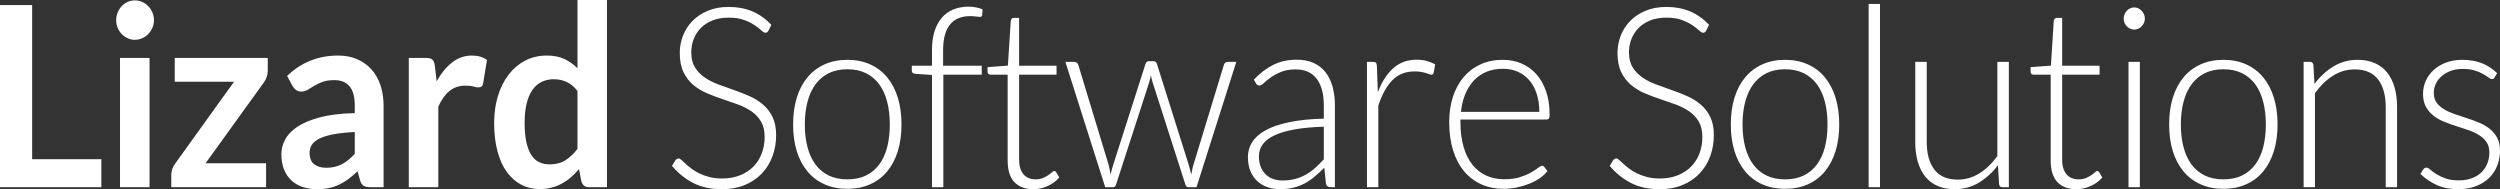<svg xmlns="http://www.w3.org/2000/svg" width="185" height="14" viewBox="0 0 185 14"><rect x="0" y="0" width="185" height="14" fill="#333333" stroke="none"/><path fill="#FFF" d="M71.501,28.851 L71.501,26.782 L66.379,26.782 L66.379,15.373 L64,15.373 L64,28.851 L71.501,28.851 Z M73.978,17.945 C74.172,17.945 74.355,17.907 74.526,17.829 C74.697,17.751 74.846,17.647 74.973,17.517 C75.099,17.386 75.201,17.234 75.278,17.06 C75.354,16.886 75.393,16.7 75.393,16.501 C75.393,16.296 75.354,16.103 75.278,15.923 C75.201,15.743 75.099,15.587 74.973,15.457 C74.846,15.326 74.697,15.222 74.526,15.144 C74.355,15.067 74.172,15.028 73.978,15.028 C73.789,15.028 73.61,15.067 73.442,15.144 C73.274,15.222 73.128,15.326 73.005,15.457 C72.881,15.587 72.782,15.743 72.708,15.923 C72.635,16.103 72.598,16.296 72.598,16.501 C72.598,16.7 72.635,16.886 72.708,17.06 C72.782,17.234 72.881,17.386 73.005,17.517 C73.128,17.647 73.274,17.751 73.442,17.829 C73.61,17.907 73.789,17.945 73.978,17.945 Z M75.066,28.851 L75.066,19.288 L72.881,19.288 L72.881,28.851 L75.066,28.851 Z M83.69,28.851 L83.69,27.08 L79.214,27.08 L83.53,21.096 C83.607,20.99 83.673,20.861 83.73,20.709 C83.786,20.557 83.814,20.4 83.814,20.238 L83.814,20.238 L83.814,19.288 L76.932,19.288 L76.932,21.049 L81.319,21.049 L76.967,27.099 C76.867,27.229 76.793,27.367 76.746,27.513 C76.699,27.659 76.675,27.785 76.675,27.891 L76.675,27.891 L76.675,28.851 L83.69,28.851 Z M87.458,29 C87.782,29 88.077,28.972 88.342,28.916 C88.608,28.86 88.858,28.776 89.094,28.664 C89.33,28.553 89.559,28.414 89.78,28.25 C90.001,28.085 90.226,27.894 90.456,27.676 L90.456,27.676 L90.651,28.357 C90.71,28.556 90.798,28.688 90.916,28.753 C91.034,28.818 91.196,28.851 91.403,28.851 L91.403,28.851 L92.385,28.851 L92.385,22.811 C92.385,22.27 92.309,21.773 92.159,21.32 C92.009,20.866 91.789,20.476 91.5,20.15 C91.211,19.824 90.859,19.569 90.443,19.385 C90.027,19.202 89.554,19.111 89.023,19.111 C87.549,19.111 86.29,19.614 85.246,20.621 L85.246,20.621 L85.645,21.357 C85.709,21.475 85.795,21.574 85.901,21.655 C86.007,21.736 86.134,21.776 86.281,21.776 C86.458,21.776 86.62,21.733 86.768,21.646 C86.915,21.559 87.076,21.461 87.25,21.352 C87.424,21.243 87.629,21.146 87.865,21.059 C88.101,20.972 88.395,20.928 88.749,20.928 C89.239,20.928 89.612,21.082 89.868,21.389 C90.125,21.697 90.253,22.171 90.253,22.811 L90.253,22.811 L90.253,23.37 C89.221,23.395 88.357,23.501 87.661,23.687 C86.965,23.874 86.408,24.108 85.989,24.391 C85.571,24.674 85.272,24.99 85.092,25.342 C84.912,25.693 84.822,26.048 84.822,26.409 C84.822,26.838 84.887,27.213 85.016,27.537 C85.146,27.86 85.328,28.13 85.56,28.348 C85.793,28.565 86.072,28.728 86.396,28.837 C86.721,28.946 87.075,29 87.458,29 Z M88.139,27.415 C87.773,27.415 87.477,27.328 87.25,27.154 C87.023,26.98 86.909,26.692 86.909,26.288 C86.909,26.083 86.964,25.893 87.073,25.719 C87.182,25.545 87.366,25.393 87.626,25.262 C87.885,25.132 88.229,25.025 88.656,24.941 C89.084,24.857 89.616,24.799 90.253,24.768 L90.253,24.768 L90.253,26.381 C90.094,26.555 89.936,26.706 89.78,26.833 C89.623,26.96 89.461,27.067 89.293,27.154 C89.125,27.241 88.947,27.307 88.758,27.35 C88.569,27.394 88.363,27.415 88.139,27.415 Z M96.436,28.851 L96.436,22.895 C96.66,22.385 96.934,21.998 97.258,21.734 C97.583,21.47 97.972,21.338 98.426,21.338 C98.68,21.338 98.883,21.36 99.036,21.403 C99.19,21.447 99.311,21.469 99.399,21.469 C99.499,21.469 99.579,21.445 99.638,21.399 C99.697,21.352 99.735,21.273 99.753,21.161 L99.753,21.161 L100.036,19.437 C99.741,19.219 99.37,19.111 98.921,19.111 C98.379,19.111 97.889,19.281 97.453,19.623 C97.017,19.965 96.636,20.431 96.312,21.021 L96.312,21.021 L96.179,19.866 C96.15,19.654 96.091,19.505 96.002,19.418 C95.914,19.331 95.758,19.288 95.534,19.288 L95.534,19.288 L94.251,19.288 L94.251,28.851 L96.436,28.851 Z M103.928,28.991 C104.246,28.991 104.543,28.955 104.817,28.883 C105.091,28.812 105.347,28.711 105.586,28.581 C105.825,28.45 106.048,28.295 106.254,28.115 C106.461,27.934 106.658,27.732 106.847,27.509 L106.847,27.509 L107.024,28.431 C107.112,28.711 107.298,28.851 107.581,28.851 L107.581,28.851 L108.917,28.851 L108.917,15 L106.732,15 L106.732,20.052 C106.449,19.766 106.127,19.538 105.768,19.367 C105.408,19.196 104.975,19.111 104.467,19.111 C103.872,19.111 103.335,19.236 102.858,19.488 C102.38,19.74 101.97,20.089 101.628,20.537 C101.286,20.984 101.024,21.512 100.841,22.121 C100.658,22.73 100.567,23.389 100.567,24.097 C100.567,24.88 100.648,25.576 100.81,26.185 C100.972,26.794 101.202,27.305 101.5,27.718 C101.798,28.132 102.153,28.447 102.566,28.664 C102.978,28.882 103.432,28.991 103.928,28.991 Z M104.671,27.164 C104.388,27.164 104.131,27.109 103.901,27.001 C103.671,26.892 103.477,26.715 103.317,26.469 C103.158,26.224 103.036,25.907 102.95,25.519 C102.865,25.13 102.822,24.656 102.822,24.097 C102.822,23.544 102.872,23.064 102.973,22.657 C103.073,22.25 103.216,21.915 103.402,21.65 C103.587,21.386 103.814,21.189 104.083,21.059 C104.351,20.928 104.65,20.863 104.98,20.863 C105.317,20.863 105.631,20.928 105.922,21.059 C106.214,21.189 106.484,21.413 106.732,21.73 L106.732,21.73 L106.732,26.017 C106.449,26.384 106.148,26.667 105.83,26.866 C105.511,27.064 105.125,27.164 104.671,27.164 Z M117.426,29 C118.063,29 118.629,28.896 119.124,28.688 C119.619,28.48 120.038,28.195 120.38,27.835 C120.722,27.474 120.983,27.05 121.163,26.563 C121.343,26.075 121.433,25.554 121.433,25.001 C121.433,24.461 121.343,24.009 121.163,23.645 C120.983,23.282 120.746,22.976 120.451,22.727 C120.156,22.478 119.821,22.272 119.447,22.107 C119.072,21.943 118.688,21.792 118.293,21.655 C117.898,21.518 117.513,21.38 117.138,21.24 C116.764,21.101 116.429,20.928 116.134,20.723 C115.84,20.518 115.602,20.269 115.422,19.977 C115.242,19.685 115.153,19.316 115.153,18.868 C115.153,18.526 115.213,18.2 115.334,17.889 C115.455,17.579 115.632,17.305 115.865,17.069 C116.097,16.833 116.386,16.647 116.731,16.51 C117.076,16.373 117.476,16.305 117.93,16.305 C118.384,16.305 118.766,16.364 119.075,16.482 C119.385,16.6 119.643,16.729 119.849,16.869 C120.056,17.009 120.219,17.136 120.34,17.251 L120.41,17.313 C120.5,17.387 120.575,17.423 120.637,17.423 C120.737,17.423 120.814,17.371 120.867,17.265 L120.867,17.265 L121.079,16.836 C120.654,16.389 120.184,16.056 119.668,15.839 C119.152,15.621 118.57,15.513 117.921,15.513 C117.343,15.513 116.829,15.607 116.378,15.797 C115.926,15.986 115.548,16.238 115.241,16.552 C114.934,16.866 114.701,17.228 114.542,17.638 C114.383,18.048 114.303,18.474 114.303,18.915 C114.303,19.48 114.393,19.951 114.573,20.327 C114.753,20.703 114.99,21.017 115.285,21.268 C115.58,21.52 115.915,21.727 116.289,21.888 C116.664,22.05 117.048,22.196 117.443,22.326 C117.839,22.457 118.223,22.59 118.598,22.727 C118.972,22.864 119.307,23.033 119.602,23.235 C119.897,23.437 120.134,23.689 120.314,23.99 C120.494,24.291 120.584,24.675 120.584,25.141 C120.584,25.57 120.513,25.972 120.371,26.348 C120.23,26.724 120.025,27.049 119.757,27.322 C119.488,27.596 119.159,27.812 118.77,27.97 C118.381,28.128 117.939,28.208 117.443,28.208 C117.084,28.208 116.762,28.17 116.479,28.096 C116.196,28.021 115.946,27.93 115.727,27.821 C115.509,27.712 115.318,27.594 115.153,27.467 C114.987,27.339 114.846,27.221 114.728,27.113 C114.61,27.004 114.51,26.912 114.427,26.838 C114.345,26.763 114.277,26.726 114.224,26.726 C114.129,26.726 114.047,26.772 113.976,26.866 L113.976,26.866 L113.728,27.276 C114.177,27.81 114.698,28.231 115.294,28.539 C115.89,28.846 116.6,29 117.426,29 Z M126.705,28.972 C127.335,28.972 127.9,28.86 128.398,28.636 C128.897,28.413 129.317,28.093 129.659,27.676 C130.001,27.26 130.262,26.76 130.442,26.176 C130.622,25.592 130.711,24.936 130.711,24.209 C130.711,23.482 130.622,22.825 130.442,22.238 C130.262,21.65 130.001,21.149 129.659,20.732 C129.317,20.316 128.897,19.994 128.398,19.768 C127.9,19.541 127.335,19.427 126.705,19.427 C126.074,19.427 125.509,19.541 125.011,19.768 C124.512,19.994 124.091,20.316 123.746,20.732 C123.401,21.149 123.138,21.65 122.959,22.238 C122.779,22.825 122.689,23.482 122.689,24.209 C122.689,24.936 122.779,25.592 122.959,26.176 C123.138,26.76 123.401,27.26 123.746,27.676 C124.091,28.093 124.512,28.413 125.011,28.636 C125.509,28.86 126.074,28.972 126.705,28.972 Z M126.705,28.273 C126.18,28.273 125.721,28.178 125.329,27.989 C124.937,27.799 124.61,27.527 124.347,27.173 C124.085,26.819 123.887,26.392 123.755,25.891 C123.622,25.391 123.556,24.83 123.556,24.209 C123.556,23.594 123.622,23.035 123.755,22.531 C123.887,22.028 124.085,21.598 124.347,21.24 C124.61,20.883 124.937,20.608 125.329,20.415 C125.721,20.223 126.18,20.126 126.705,20.126 C127.229,20.126 127.688,20.223 128.08,20.415 C128.472,20.608 128.799,20.883 129.062,21.24 C129.324,21.598 129.52,22.028 129.65,22.531 C129.78,23.035 129.845,23.594 129.845,24.209 C129.845,24.83 129.78,25.391 129.65,25.891 C129.52,26.392 129.324,26.819 129.062,27.173 C128.799,27.527 128.472,27.799 128.08,27.989 C127.688,28.178 127.229,28.273 126.705,28.273 Z M133.807,28.851 L133.807,20.527 L136.647,20.527 L136.647,19.866 L133.79,19.866 L133.79,18.719 C133.79,18.253 133.838,17.86 133.936,17.54 C134.033,17.22 134.17,16.96 134.347,16.762 C134.524,16.563 134.735,16.418 134.979,16.328 C135.224,16.238 135.491,16.193 135.78,16.193 C135.957,16.193 136.106,16.202 136.227,16.221 C136.347,16.24 136.443,16.249 136.514,16.249 C136.62,16.249 136.676,16.206 136.682,16.119 L136.682,16.119 L136.709,15.69 C136.567,15.628 136.403,15.579 136.218,15.545 C136.032,15.511 135.848,15.494 135.665,15.494 C135.264,15.494 134.897,15.561 134.564,15.694 C134.23,15.828 133.946,16.028 133.71,16.296 C133.474,16.563 133.291,16.897 133.162,17.298 C133.032,17.698 132.967,18.163 132.967,18.691 L132.967,18.691 L132.967,19.866 L131.472,19.866 L131.472,20.229 C131.472,20.372 131.558,20.45 131.729,20.462 L131.729,20.462 L132.967,20.546 L132.967,28.851 L133.807,28.851 Z M140.459,29 C140.831,29 141.189,28.921 141.534,28.762 C141.879,28.604 142.163,28.394 142.387,28.133 L142.387,28.133 L142.157,27.742 C142.11,27.68 142.063,27.648 142.016,27.648 C141.975,27.648 141.918,27.681 141.848,27.746 C141.777,27.812 141.686,27.883 141.574,27.961 C141.461,28.038 141.329,28.11 141.175,28.175 C141.022,28.24 140.839,28.273 140.627,28.273 C140.456,28.273 140.297,28.245 140.149,28.189 C140.002,28.133 139.874,28.046 139.765,27.928 C139.656,27.81 139.57,27.659 139.508,27.476 C139.446,27.293 139.415,27.074 139.415,26.819 L139.415,26.819 L139.415,20.527 L142.184,20.527 L142.184,19.866 L139.415,19.866 L139.415,16.324 L139.017,16.324 C138.952,16.324 138.901,16.345 138.862,16.389 C138.824,16.432 138.802,16.482 138.796,16.538 L138.796,16.538 L138.584,19.856 L137.08,19.968 L137.08,20.313 C137.08,20.381 137.101,20.434 137.142,20.471 C137.183,20.509 137.236,20.527 137.301,20.527 L137.301,20.527 L138.566,20.527 L138.566,26.866 C138.566,27.593 138.733,28.13 139.066,28.478 C139.399,28.826 139.863,29 140.459,29 Z M146.377,28.851 C146.483,28.851 146.553,28.786 146.589,28.655 L146.589,28.655 L149.03,21.124 C149.06,21.031 149.085,20.937 149.105,20.844 C149.126,20.751 149.145,20.658 149.163,20.565 C149.18,20.658 149.201,20.751 149.225,20.844 C149.248,20.937 149.275,21.031 149.304,21.124 L149.304,21.124 L151.719,28.655 C151.76,28.786 151.828,28.851 151.923,28.851 L151.923,28.851 L152.542,28.851 L155.487,19.577 L154.868,19.577 C154.715,19.577 154.614,19.651 154.567,19.8 L154.567,19.8 L152.338,27.117 C152.291,27.26 152.254,27.398 152.228,27.532 C152.201,27.666 152.176,27.798 152.153,27.928 C152.099,27.667 152.029,27.397 151.94,27.117 L151.94,27.117 L149.614,19.735 C149.573,19.598 149.487,19.53 149.357,19.53 L149.357,19.53 L149.012,19.53 C148.889,19.53 148.806,19.598 148.765,19.735 L148.765,19.735 L146.403,27.117 C146.356,27.26 146.315,27.397 146.279,27.527 C146.244,27.658 146.211,27.788 146.182,27.919 L146.182,27.919 L146.111,27.527 C146.088,27.397 146.055,27.26 146.014,27.117 L146.014,27.117 L143.794,19.8 C143.776,19.744 143.741,19.693 143.688,19.646 C143.634,19.6 143.567,19.577 143.484,19.577 L143.484,19.577 L142.838,19.577 L145.784,28.851 L146.377,28.851 Z M158.698,29 C159.058,29 159.388,28.964 159.689,28.893 C159.989,28.821 160.27,28.717 160.529,28.581 C160.789,28.444 161.038,28.276 161.276,28.077 C161.515,27.878 161.756,27.655 161.997,27.406 L161.997,27.406 L162.121,28.59 C162.162,28.764 162.272,28.851 162.448,28.851 L162.448,28.851 L162.785,28.851 L162.785,22.811 C162.785,22.295 162.726,21.828 162.608,21.408 C162.49,20.989 162.314,20.631 162.081,20.336 C161.848,20.041 161.555,19.814 161.201,19.656 C160.847,19.497 160.435,19.418 159.963,19.418 C159.32,19.418 158.745,19.542 158.238,19.791 C157.731,20.04 157.247,20.406 156.787,20.891 L156.787,20.891 L156.938,21.161 C156.997,21.273 157.085,21.329 157.203,21.329 C157.292,21.329 157.401,21.267 157.53,21.142 C157.66,21.018 157.828,20.881 158.035,20.732 C158.241,20.583 158.493,20.447 158.791,20.322 C159.089,20.198 159.45,20.136 159.874,20.136 C160.564,20.136 161.085,20.367 161.436,20.83 C161.787,21.293 161.962,21.953 161.962,22.811 L161.962,22.811 L161.962,23.78 C160.965,23.805 160.112,23.892 159.401,24.041 C158.691,24.19 158.11,24.389 157.659,24.638 C157.208,24.886 156.876,25.178 156.664,25.514 C156.451,25.85 156.345,26.213 156.345,26.605 C156.345,27.027 156.412,27.389 156.544,27.69 C156.677,27.992 156.852,28.239 157.071,28.431 C157.289,28.624 157.539,28.767 157.822,28.86 C158.105,28.953 158.397,29 158.698,29 Z M158.91,28.357 C158.68,28.357 158.459,28.323 158.247,28.254 C158.035,28.186 157.849,28.079 157.69,27.933 C157.53,27.787 157.402,27.6 157.305,27.374 C157.208,27.147 157.159,26.878 157.159,26.567 C157.159,26.238 157.252,25.944 157.438,25.686 C157.623,25.429 157.912,25.206 158.304,25.02 C158.697,24.834 159.195,24.686 159.799,24.577 C160.404,24.468 161.125,24.402 161.962,24.377 L161.962,24.377 L161.962,26.791 C161.756,27.015 161.546,27.223 161.334,27.415 C161.122,27.608 160.893,27.774 160.648,27.914 C160.404,28.054 160.138,28.163 159.852,28.24 C159.566,28.318 159.252,28.357 158.91,28.357 Z M165.995,28.851 L165.995,22.82 C166.261,22 166.607,21.372 167.035,20.937 C167.462,20.502 168.009,20.285 168.676,20.285 C168.858,20.285 169.021,20.297 169.162,20.322 C169.304,20.347 169.423,20.375 169.52,20.406 C169.618,20.437 169.699,20.465 169.764,20.49 C169.828,20.515 169.879,20.527 169.914,20.527 C170.014,20.527 170.073,20.478 170.091,20.378 L170.091,20.378 L170.206,19.763 C170.005,19.651 169.793,19.566 169.569,19.507 C169.345,19.448 169.1,19.418 168.835,19.418 C168.145,19.418 167.564,19.631 167.092,20.057 C166.621,20.482 166.243,21.071 165.96,21.823 L165.96,21.823 L165.889,19.866 C165.883,19.76 165.858,19.685 165.814,19.642 C165.77,19.598 165.698,19.577 165.597,19.577 L165.597,19.577 L165.155,19.577 L165.155,28.851 L165.995,28.851 Z M175.265,28.972 C175.596,28.972 175.924,28.938 176.252,28.87 C176.579,28.801 176.886,28.709 177.172,28.595 C177.458,28.48 177.717,28.341 177.95,28.18 C178.183,28.018 178.37,27.844 178.512,27.658 L178.512,27.658 L178.282,27.36 C178.24,27.297 178.181,27.266 178.105,27.266 C178.046,27.266 177.951,27.318 177.822,27.42 C177.692,27.523 177.516,27.638 177.295,27.765 C177.074,27.892 176.801,28.007 176.477,28.11 C176.153,28.212 175.77,28.264 175.327,28.264 C174.832,28.264 174.384,28.174 173.983,27.993 C173.582,27.813 173.24,27.544 172.957,27.187 C172.674,26.83 172.455,26.387 172.302,25.859 C172.149,25.331 172.072,24.719 172.072,24.023 L172.072,24.023 L172.072,23.846 L178.432,23.846 C178.515,23.846 178.575,23.821 178.613,23.771 C178.652,23.721 178.671,23.628 178.671,23.491 C178.671,22.839 178.584,22.261 178.41,21.758 C178.236,21.254 177.994,20.83 177.685,20.485 C177.375,20.14 177.009,19.878 176.588,19.698 C176.166,19.518 175.708,19.427 175.212,19.427 C174.587,19.427 174.028,19.542 173.536,19.772 C173.044,20.002 172.628,20.321 172.289,20.728 C171.95,21.135 171.69,21.619 171.511,22.182 C171.331,22.744 171.241,23.358 171.241,24.023 C171.241,24.812 171.337,25.512 171.528,26.125 C171.72,26.737 171.993,27.254 172.346,27.676 C172.7,28.099 173.125,28.421 173.62,28.641 C174.115,28.862 174.664,28.972 175.265,28.972 Z M177.91,23.277 L172.108,23.277 C172.161,22.792 172.268,22.354 172.43,21.963 C172.593,21.571 172.805,21.236 173.067,20.956 C173.33,20.676 173.641,20.462 174,20.313 C174.36,20.164 174.767,20.089 175.221,20.089 C175.622,20.089 175.988,20.162 176.318,20.308 C176.648,20.454 176.931,20.664 177.167,20.937 C177.403,21.211 177.586,21.545 177.716,21.939 C177.845,22.334 177.91,22.78 177.91,23.277 L177.91,23.277 Z M186.817,29 C187.454,29 188.02,28.896 188.516,28.688 C189.011,28.48 189.43,28.195 189.772,27.835 C190.114,27.474 190.375,27.05 190.555,26.563 C190.734,26.075 190.824,25.554 190.824,25.001 C190.824,24.461 190.734,24.009 190.555,23.645 C190.375,23.282 190.137,22.976 189.842,22.727 C189.548,22.478 189.213,22.272 188.839,22.107 C188.464,21.943 188.079,21.792 187.684,21.655 C187.289,21.518 186.904,21.38 186.53,21.24 C186.155,21.101 185.821,20.928 185.526,20.723 C185.231,20.518 184.994,20.269 184.814,19.977 C184.634,19.685 184.544,19.316 184.544,18.868 C184.544,18.526 184.605,18.2 184.725,17.889 C184.846,17.579 185.023,17.305 185.256,17.069 C185.489,16.833 185.778,16.647 186.123,16.51 C186.468,16.373 186.867,16.305 187.322,16.305 C187.776,16.305 188.157,16.364 188.467,16.482 C188.777,16.6 189.035,16.729 189.241,16.869 C189.447,17.009 189.611,17.136 189.732,17.251 L189.802,17.313 C189.891,17.387 189.967,17.423 190.028,17.423 C190.128,17.423 190.205,17.371 190.258,17.265 L190.258,17.265 L190.47,16.836 C190.046,16.389 189.576,16.056 189.06,15.839 C188.544,15.621 187.961,15.513 187.313,15.513 C186.735,15.513 186.22,15.607 185.769,15.797 C185.318,15.986 184.939,16.238 184.633,16.552 C184.326,16.866 184.093,17.228 183.934,17.638 C183.775,18.048 183.695,18.474 183.695,18.915 C183.695,19.48 183.785,19.951 183.965,20.327 C184.145,20.703 184.382,21.017 184.677,21.268 C184.972,21.52 185.306,21.727 185.681,21.888 C186.055,22.05 186.44,22.196 186.835,22.326 C187.23,22.457 187.615,22.59 187.989,22.727 C188.364,22.864 188.698,23.033 188.993,23.235 C189.288,23.437 189.525,23.689 189.705,23.99 C189.885,24.291 189.975,24.675 189.975,25.141 C189.975,25.57 189.904,25.972 189.763,26.348 C189.621,26.724 189.416,27.049 189.148,27.322 C188.88,27.596 188.551,27.812 188.162,27.97 C187.773,28.128 187.33,28.208 186.835,28.208 C186.475,28.208 186.154,28.17 185.871,28.096 C185.588,28.021 185.337,27.93 185.119,27.821 C184.901,27.712 184.709,27.594 184.544,27.467 C184.379,27.339 184.237,27.221 184.12,27.113 C184.002,27.004 183.901,26.912 183.819,26.838 C183.736,26.763 183.668,26.726 183.615,26.726 C183.521,26.726 183.438,26.772 183.368,26.866 L183.368,26.866 L183.12,27.276 C183.568,27.81 184.09,28.231 184.686,28.539 C185.281,28.846 185.992,29 186.817,29 Z M196.096,28.972 C196.727,28.972 197.292,28.86 197.79,28.636 C198.288,28.413 198.708,28.093 199.05,27.676 C199.392,27.26 199.653,26.76 199.833,26.176 C200.013,25.592 200.103,24.936 200.103,24.209 C200.103,23.482 200.013,22.825 199.833,22.238 C199.653,21.65 199.392,21.149 199.05,20.732 C198.708,20.316 198.288,19.994 197.79,19.768 C197.292,19.541 196.727,19.427 196.096,19.427 C195.465,19.427 194.901,19.541 194.402,19.768 C193.904,19.994 193.482,20.316 193.137,20.732 C192.792,21.149 192.53,21.65 192.35,22.238 C192.17,22.825 192.08,23.482 192.08,24.209 C192.08,24.936 192.17,25.592 192.35,26.176 C192.53,26.76 192.792,27.26 193.137,27.676 C193.482,28.093 193.904,28.413 194.402,28.636 C194.901,28.86 195.465,28.972 196.096,28.972 Z M196.096,28.273 C195.571,28.273 195.113,28.178 194.721,27.989 C194.329,27.799 194.001,27.527 193.739,27.173 C193.476,26.819 193.279,26.392 193.146,25.891 C193.014,25.391 192.947,24.83 192.947,24.209 C192.947,23.594 193.014,23.035 193.146,22.531 C193.279,22.028 193.476,21.598 193.739,21.24 C194.001,20.883 194.329,20.608 194.721,20.415 C195.113,20.223 195.571,20.126 196.096,20.126 C196.621,20.126 197.079,20.223 197.472,20.415 C197.864,20.608 198.191,20.883 198.453,21.24 C198.716,21.598 198.912,22.028 199.042,22.531 C199.171,23.035 199.236,23.594 199.236,24.209 C199.236,24.83 199.171,25.391 199.042,25.891 C198.912,26.392 198.716,26.819 198.453,27.173 C198.191,27.527 197.864,27.799 197.472,27.989 C197.079,28.178 196.621,28.273 196.096,28.273 Z M203.119,28.851 L203.119,15.289 L202.279,15.289 L202.279,28.851 L203.119,28.851 Z M208.656,29 C209.311,29 209.905,28.838 210.439,28.515 C210.972,28.192 211.443,27.763 211.85,27.229 L211.85,27.229 L211.929,28.609 C211.935,28.77 212.021,28.851 212.186,28.851 L212.186,28.851 L212.655,28.851 L212.655,19.577 L211.805,19.577 L211.805,26.549 C211.41,27.095 210.965,27.523 210.47,27.83 C209.974,28.138 209.441,28.292 208.869,28.292 C208.096,28.292 207.521,28.045 207.144,27.551 C206.767,27.057 206.578,26.375 206.578,25.505 L206.578,25.505 L206.578,19.577 L205.729,19.577 L205.729,25.505 C205.729,26.045 205.791,26.53 205.914,26.959 C206.038,27.387 206.221,27.754 206.463,28.059 C206.705,28.363 207.008,28.596 207.374,28.758 C207.74,28.919 208.167,29 208.656,29 Z M217.643,29 C218.015,29 218.373,28.921 218.718,28.762 C219.063,28.604 219.348,28.394 219.572,28.133 L219.572,28.133 L219.342,27.742 C219.294,27.68 219.247,27.648 219.2,27.648 C219.159,27.648 219.103,27.681 219.032,27.746 C218.961,27.812 218.87,27.883 218.758,27.961 C218.646,28.038 218.513,28.11 218.36,28.175 C218.206,28.24 218.024,28.273 217.811,28.273 C217.64,28.273 217.481,28.245 217.334,28.189 C217.186,28.133 217.058,28.046 216.949,27.928 C216.84,27.81 216.754,27.659 216.692,27.476 C216.631,27.293 216.6,27.074 216.6,26.819 L216.6,26.819 L216.6,20.527 L219.368,20.527 L219.368,19.866 L216.6,19.866 L216.6,16.324 L216.202,16.324 C216.137,16.324 216.085,16.345 216.047,16.389 C216.008,16.432 215.986,16.482 215.98,16.538 L215.98,16.538 L215.768,19.856 L214.264,19.968 L214.264,20.313 C214.264,20.381 214.285,20.434 214.326,20.471 C214.368,20.509 214.421,20.527 214.486,20.527 L214.486,20.527 L215.75,20.527 L215.75,26.866 C215.75,27.593 215.917,28.13 216.25,28.478 C216.583,28.826 217.048,29 217.643,29 Z M221.933,17.19 C222.039,17.19 222.14,17.169 222.234,17.125 C222.328,17.082 222.411,17.023 222.482,16.948 C222.552,16.874 222.61,16.788 222.654,16.692 C222.698,16.595 222.721,16.491 222.721,16.379 C222.721,16.268 222.698,16.16 222.654,16.058 C222.61,15.955 222.552,15.867 222.482,15.792 C222.411,15.718 222.328,15.659 222.234,15.615 C222.14,15.572 222.039,15.55 221.933,15.55 C221.827,15.55 221.727,15.572 221.633,15.615 C221.538,15.659 221.456,15.718 221.385,15.792 C221.314,15.867 221.258,15.955 221.217,16.058 C221.176,16.16 221.155,16.268 221.155,16.379 C221.155,16.491 221.176,16.595 221.217,16.692 C221.258,16.788 221.314,16.874 221.385,16.948 C221.456,17.023 221.538,17.082 221.633,17.125 C221.727,17.169 221.827,17.19 221.933,17.19 Z M222.349,28.851 L222.349,19.577 L221.509,19.577 L221.509,28.851 L222.349,28.851 Z M228.532,28.972 C229.163,28.972 229.728,28.86 230.226,28.636 C230.724,28.413 231.144,28.093 231.486,27.676 C231.828,27.26 232.089,26.76 232.269,26.176 C232.449,25.592 232.539,24.936 232.539,24.209 C232.539,23.482 232.449,22.825 232.269,22.238 C232.089,21.65 231.828,21.149 231.486,20.732 C231.144,20.316 230.724,19.994 230.226,19.768 C229.728,19.541 229.163,19.427 228.532,19.427 C227.901,19.427 227.336,19.541 226.838,19.768 C226.34,19.994 225.918,20.316 225.573,20.732 C225.228,21.149 224.966,21.65 224.786,22.238 C224.606,22.825 224.516,23.482 224.516,24.209 C224.516,24.936 224.606,25.592 224.786,26.176 C224.966,26.76 225.228,27.26 225.573,27.676 C225.918,28.093 226.34,28.413 226.838,28.636 C227.336,28.86 227.901,28.972 228.532,28.972 Z M228.532,28.273 C228.007,28.273 227.549,28.178 227.156,27.989 C226.764,27.799 226.437,27.527 226.175,27.173 C225.912,26.819 225.715,26.392 225.582,25.891 C225.449,25.391 225.383,24.83 225.383,24.209 C225.383,23.594 225.449,23.035 225.582,22.531 C225.715,22.028 225.912,21.598 226.175,21.24 C226.437,20.883 226.764,20.608 227.156,20.415 C227.549,20.223 228.007,20.126 228.532,20.126 C229.057,20.126 229.515,20.223 229.907,20.415 C230.3,20.608 230.627,20.883 230.889,21.24 C231.152,21.598 231.348,22.028 231.477,22.531 C231.607,23.035 231.672,23.594 231.672,24.209 C231.672,24.83 231.607,25.391 231.477,25.891 C231.348,26.392 231.152,26.819 230.889,27.173 C230.627,27.527 230.3,27.799 229.907,27.989 C229.515,28.178 229.057,28.273 228.532,28.273 Z M235.307,28.851 L235.307,21.897 C235.697,21.351 236.139,20.92 236.634,20.607 C237.13,20.293 237.666,20.136 238.244,20.136 C239.022,20.136 239.6,20.383 239.978,20.877 C240.355,21.371 240.544,22.053 240.544,22.923 L240.544,22.923 L240.544,28.851 L241.384,28.851 L241.384,22.923 C241.384,22.382 241.322,21.897 241.198,21.469 C241.075,21.04 240.892,20.673 240.65,20.369 C240.408,20.064 240.103,19.831 239.735,19.67 C239.366,19.508 238.94,19.427 238.456,19.427 C237.802,19.427 237.208,19.591 236.674,19.917 C236.14,20.243 235.673,20.673 235.272,21.208 L235.272,21.208 L235.192,19.81 C235.169,19.654 235.08,19.577 234.927,19.577 L234.927,19.577 L234.467,19.577 L234.467,28.851 L235.307,28.851 Z M245.913,29 C246.402,29 246.839,28.925 247.222,28.776 C247.605,28.627 247.928,28.425 248.191,28.17 C248.453,27.916 248.654,27.614 248.792,27.266 C248.931,26.918 249,26.542 249,26.138 C249,25.766 248.929,25.449 248.788,25.188 C248.646,24.927 248.46,24.706 248.23,24.526 C248,24.346 247.74,24.195 247.448,24.074 C247.156,23.953 246.856,23.842 246.55,23.743 C246.243,23.644 245.944,23.544 245.652,23.445 C245.36,23.345 245.099,23.227 244.869,23.091 C244.639,22.954 244.454,22.789 244.312,22.597 C244.17,22.404 244.1,22.162 244.1,21.87 C244.1,21.633 244.151,21.408 244.254,21.194 C244.358,20.979 244.502,20.791 244.688,20.63 C244.874,20.468 245.098,20.339 245.36,20.243 C245.623,20.147 245.913,20.099 246.231,20.099 C246.585,20.099 246.884,20.137 247.129,20.215 C247.374,20.293 247.58,20.38 247.748,20.476 C247.916,20.572 248.052,20.659 248.155,20.737 C248.258,20.815 248.342,20.854 248.407,20.854 C248.496,20.854 248.561,20.81 248.602,20.723 L248.602,20.723 L248.788,20.415 C248.44,20.08 248.058,19.831 247.642,19.67 C247.227,19.508 246.75,19.427 246.214,19.427 C245.766,19.427 245.362,19.496 245.002,19.632 C244.642,19.769 244.337,19.953 244.086,20.182 C243.836,20.412 243.643,20.68 243.507,20.984 C243.371,21.289 243.304,21.605 243.304,21.935 C243.304,22.32 243.374,22.642 243.516,22.899 C243.657,23.157 243.843,23.376 244.073,23.557 C244.303,23.737 244.564,23.886 244.856,24.004 C245.148,24.122 245.449,24.231 245.758,24.33 C246.068,24.43 246.369,24.529 246.66,24.628 C246.952,24.728 247.213,24.849 247.443,24.992 C247.673,25.135 247.859,25.309 248,25.514 C248.142,25.719 248.213,25.977 248.213,26.288 C248.213,26.567 248.164,26.833 248.067,27.085 C247.97,27.336 247.827,27.555 247.638,27.742 C247.449,27.928 247.213,28.076 246.93,28.184 C246.647,28.293 246.32,28.348 245.948,28.348 C245.553,28.348 245.222,28.298 244.953,28.198 C244.685,28.099 244.461,27.992 244.281,27.877 C244.101,27.762 243.955,27.655 243.843,27.555 C243.731,27.456 243.637,27.406 243.56,27.406 C243.495,27.406 243.445,27.419 243.41,27.443 C243.374,27.468 243.342,27.506 243.312,27.555 L243.312,27.555 L243.109,27.872 C243.463,28.208 243.864,28.48 244.312,28.688 C244.76,28.896 245.294,29 245.913,29 Z" transform="translate(-64 -15)"/></svg>